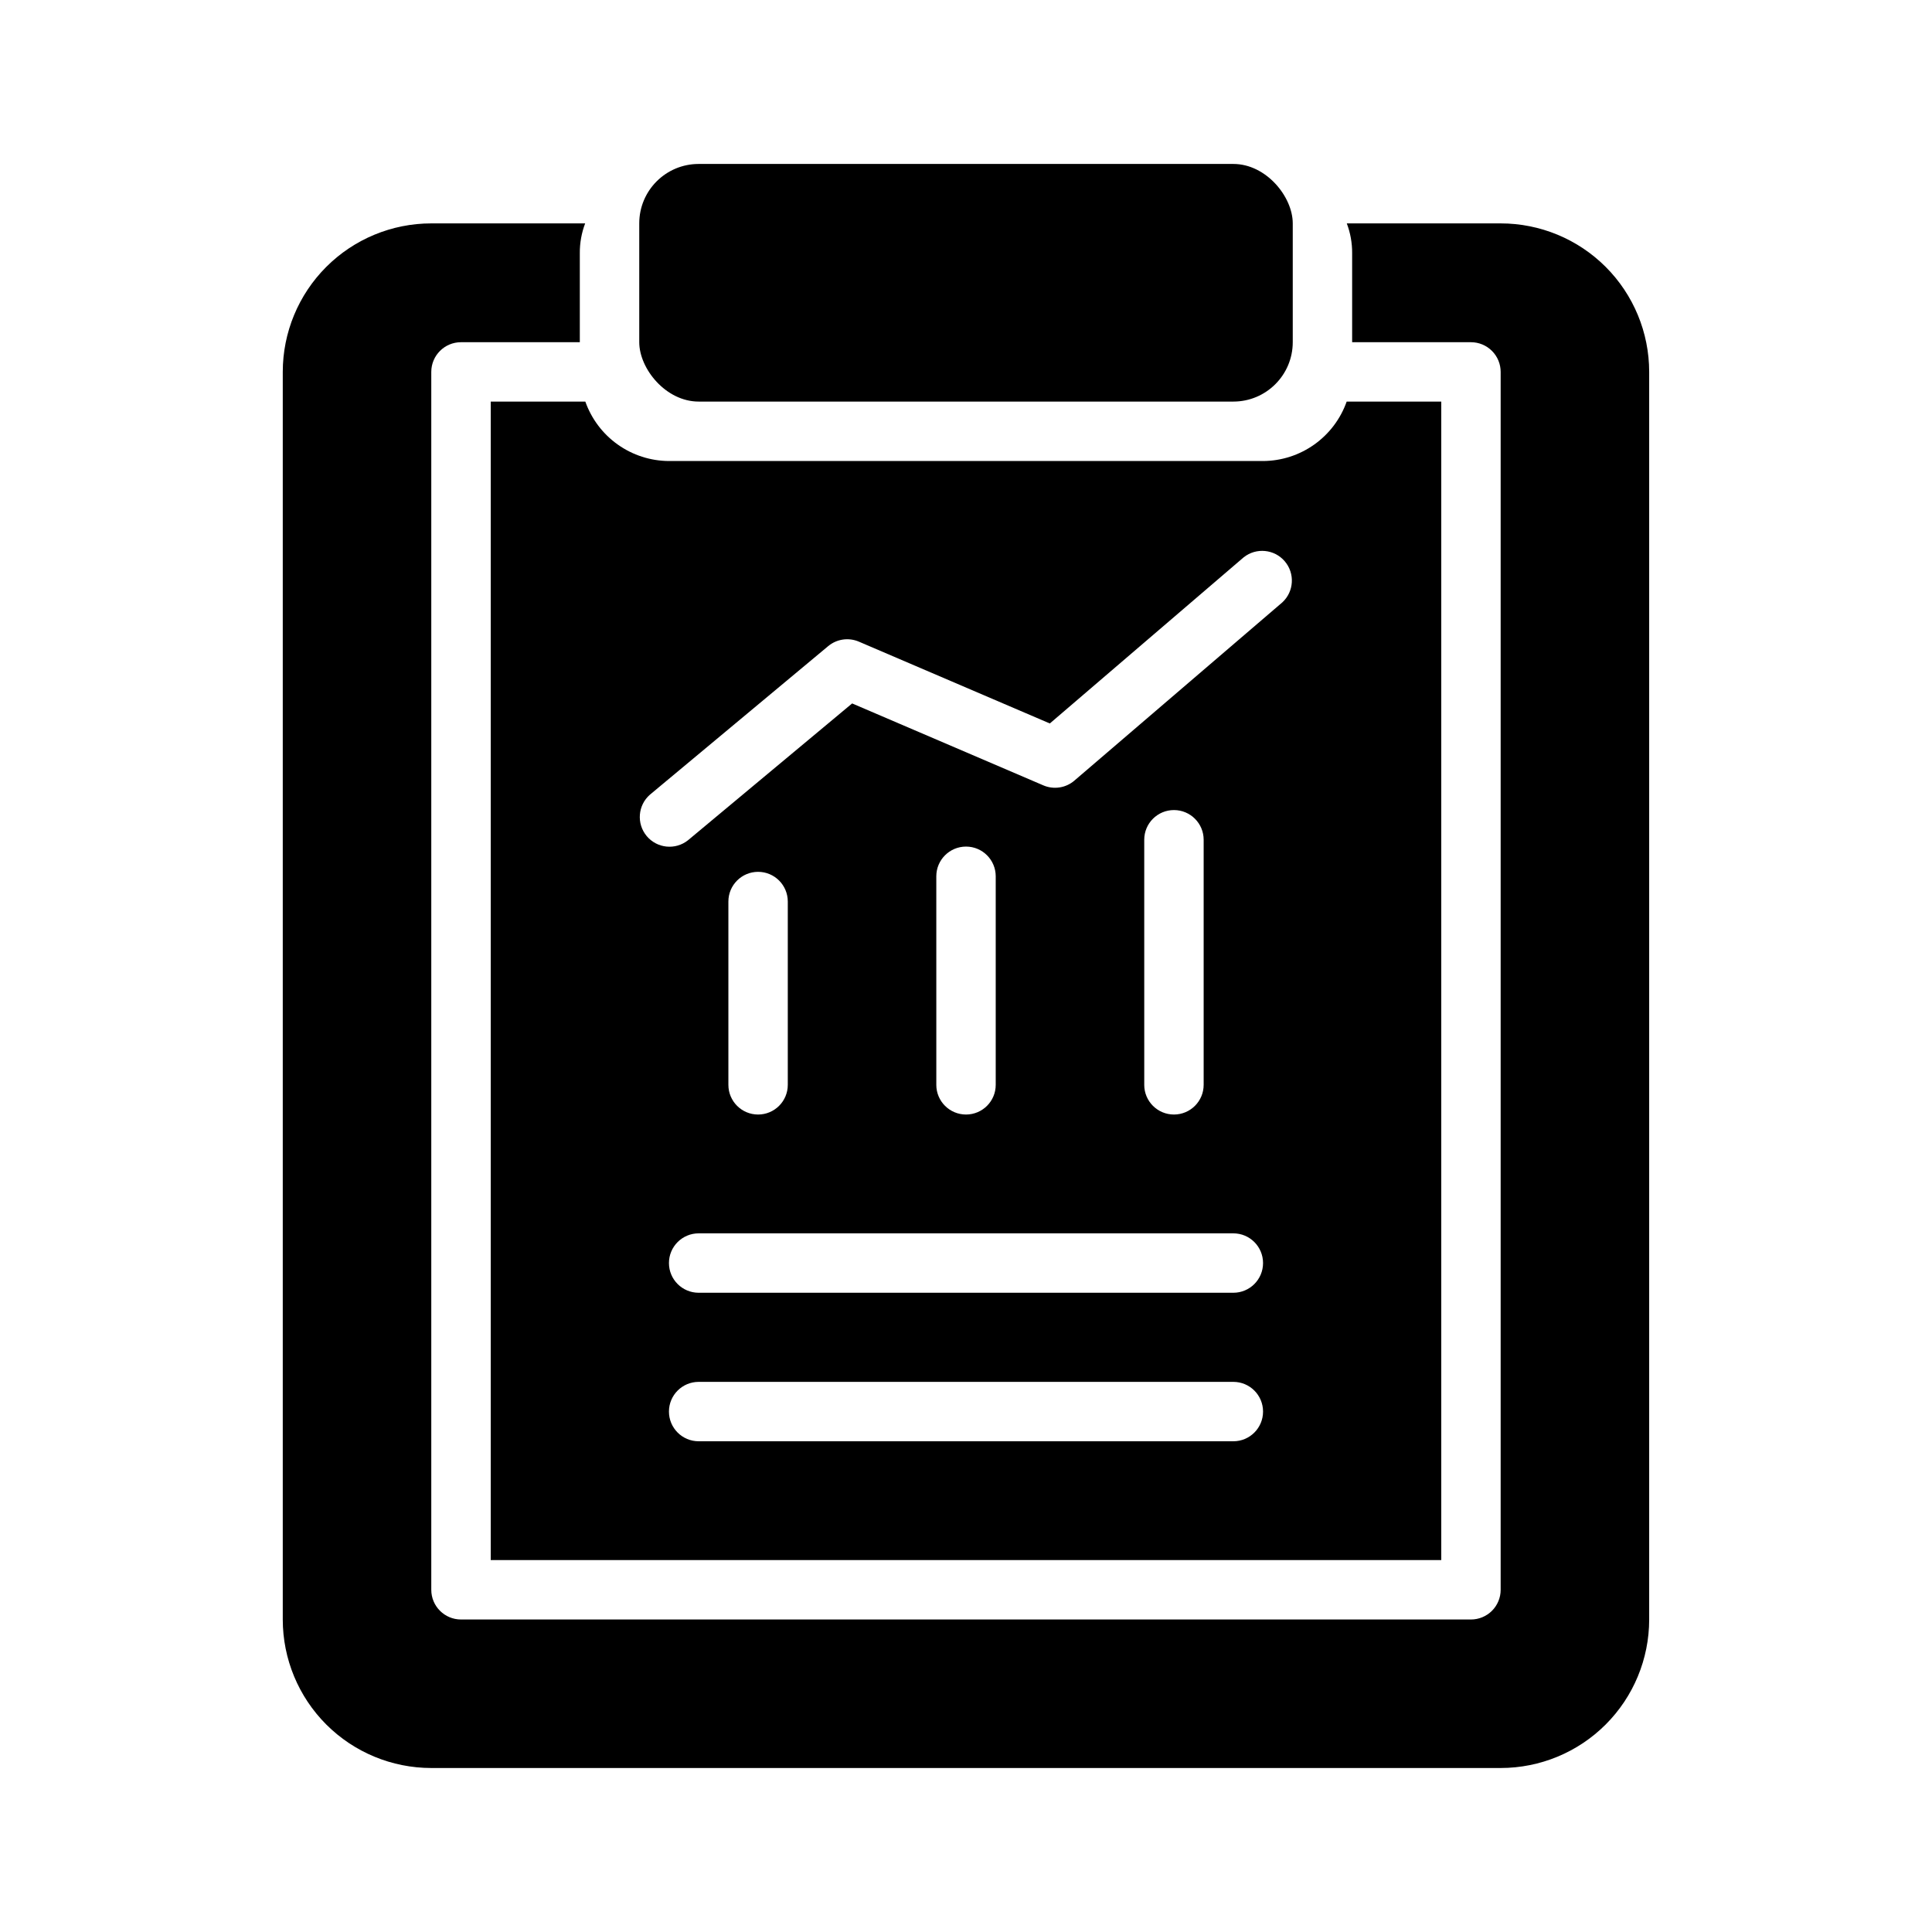<?xml version="1.0" encoding="UTF-8"?>
<!-- Uploaded to: ICON Repo, www.svgrepo.com, Generator: ICON Repo Mixer Tools -->
<svg fill="#000000" width="800px" height="800px" version="1.1" viewBox="144 144 512 512" xmlns="http://www.w3.org/2000/svg">
 <g>
  <path d="m329.15 187.45h141.7c8.695 0 15.742 8.695 15.742 15.742v31.488c0 8.695-7.051 15.742-15.742 15.742h-141.7c-8.695 0-15.742-8.695-15.742-15.742v-31.488c0-8.695 7.051-15.742 15.742-15.742z"/>
  <path d="m274.05 557.44h251.9v-307.01h-25.07c-1.621 4.586-4.621 8.562-8.59 11.379-3.965 2.82-8.703 4.344-13.57 4.367h-157.44c-4.863-0.023-9.605-1.547-13.57-4.367-3.969-2.816-6.965-6.793-8.59-11.379h-25.07zm196.8-31.488h-141.7c-4.348 0-7.871-3.523-7.871-7.871s3.523-7.871 7.871-7.871h141.7c4.348 0 7.871 3.523 7.871 7.871s-3.523 7.871-7.871 7.871zm0-39.359h-141.7c-4.348 0-7.871-3.523-7.871-7.871s3.523-7.871 7.871-7.871h141.7c4.348 0 7.871 3.523 7.871 7.871s-3.523 7.871-7.871 7.871zm-133.82-55.102v-48.57c0-4.348 3.523-7.875 7.871-7.875 4.348 0 7.871 3.527 7.871 7.875v48.57c0 4.348-3.523 7.871-7.871 7.871-4.348 0-7.871-3.523-7.871-7.871zm55.105 0-0.004-55.262c0-4.348 3.527-7.875 7.875-7.875s7.871 3.527 7.871 7.875v55.262c0 4.348-3.523 7.871-7.871 7.871s-7.875-3.523-7.875-7.871zm55.105 0-0.004-64.945c0-4.348 3.523-7.871 7.871-7.871 4.348 0 7.875 3.523 7.875 7.871v64.945c0 4.348-3.527 7.871-7.875 7.871-4.348 0-7.871-3.523-7.871-7.871zm-131-76.895 47.23-39.359h0.004c2.273-1.898 5.418-2.356 8.141-1.191l50.602 21.68 51.379-44.035c3.316-2.629 8.117-2.168 10.871 1.047s2.473 8.031-0.637 10.902l-55.105 47.23v0.004c-2.277 1.953-5.469 2.441-8.227 1.258l-50.672-21.711-43.508 36.266c-3.348 2.656-8.203 2.156-10.941-1.125-2.734-3.285-2.352-8.152 0.863-10.965z"/>
  <path d="m258.3 612.54h283.39c10.438 0 20.449-4.148 27.832-11.527 7.379-7.383 11.527-17.395 11.527-27.832v-330.62c0-10.441-4.148-20.449-11.527-27.832-7.383-7.383-17.395-11.527-27.832-11.527h-40.777c0.953 2.512 1.434 5.184 1.418 7.871v23.617h31.488c2.086 0 4.09 0.828 5.566 2.305 1.477 1.477 2.305 3.477 2.305 5.566v322.75c0 2.086-0.828 4.09-2.305 5.566-1.477 1.477-3.481 2.305-5.566 2.305h-267.65c-4.348 0-7.875-3.523-7.875-7.871v-322.75c0-4.348 3.527-7.871 7.875-7.871h31.488v-23.617c-0.02-2.688 0.461-5.359 1.414-7.871h-40.777c-10.438 0-20.449 4.144-27.832 11.527-7.379 7.383-11.527 17.391-11.527 27.832v330.62c0 10.438 4.148 20.449 11.527 27.832 7.383 7.379 17.395 11.527 27.832 11.527z"/>
 </g>
</svg>
